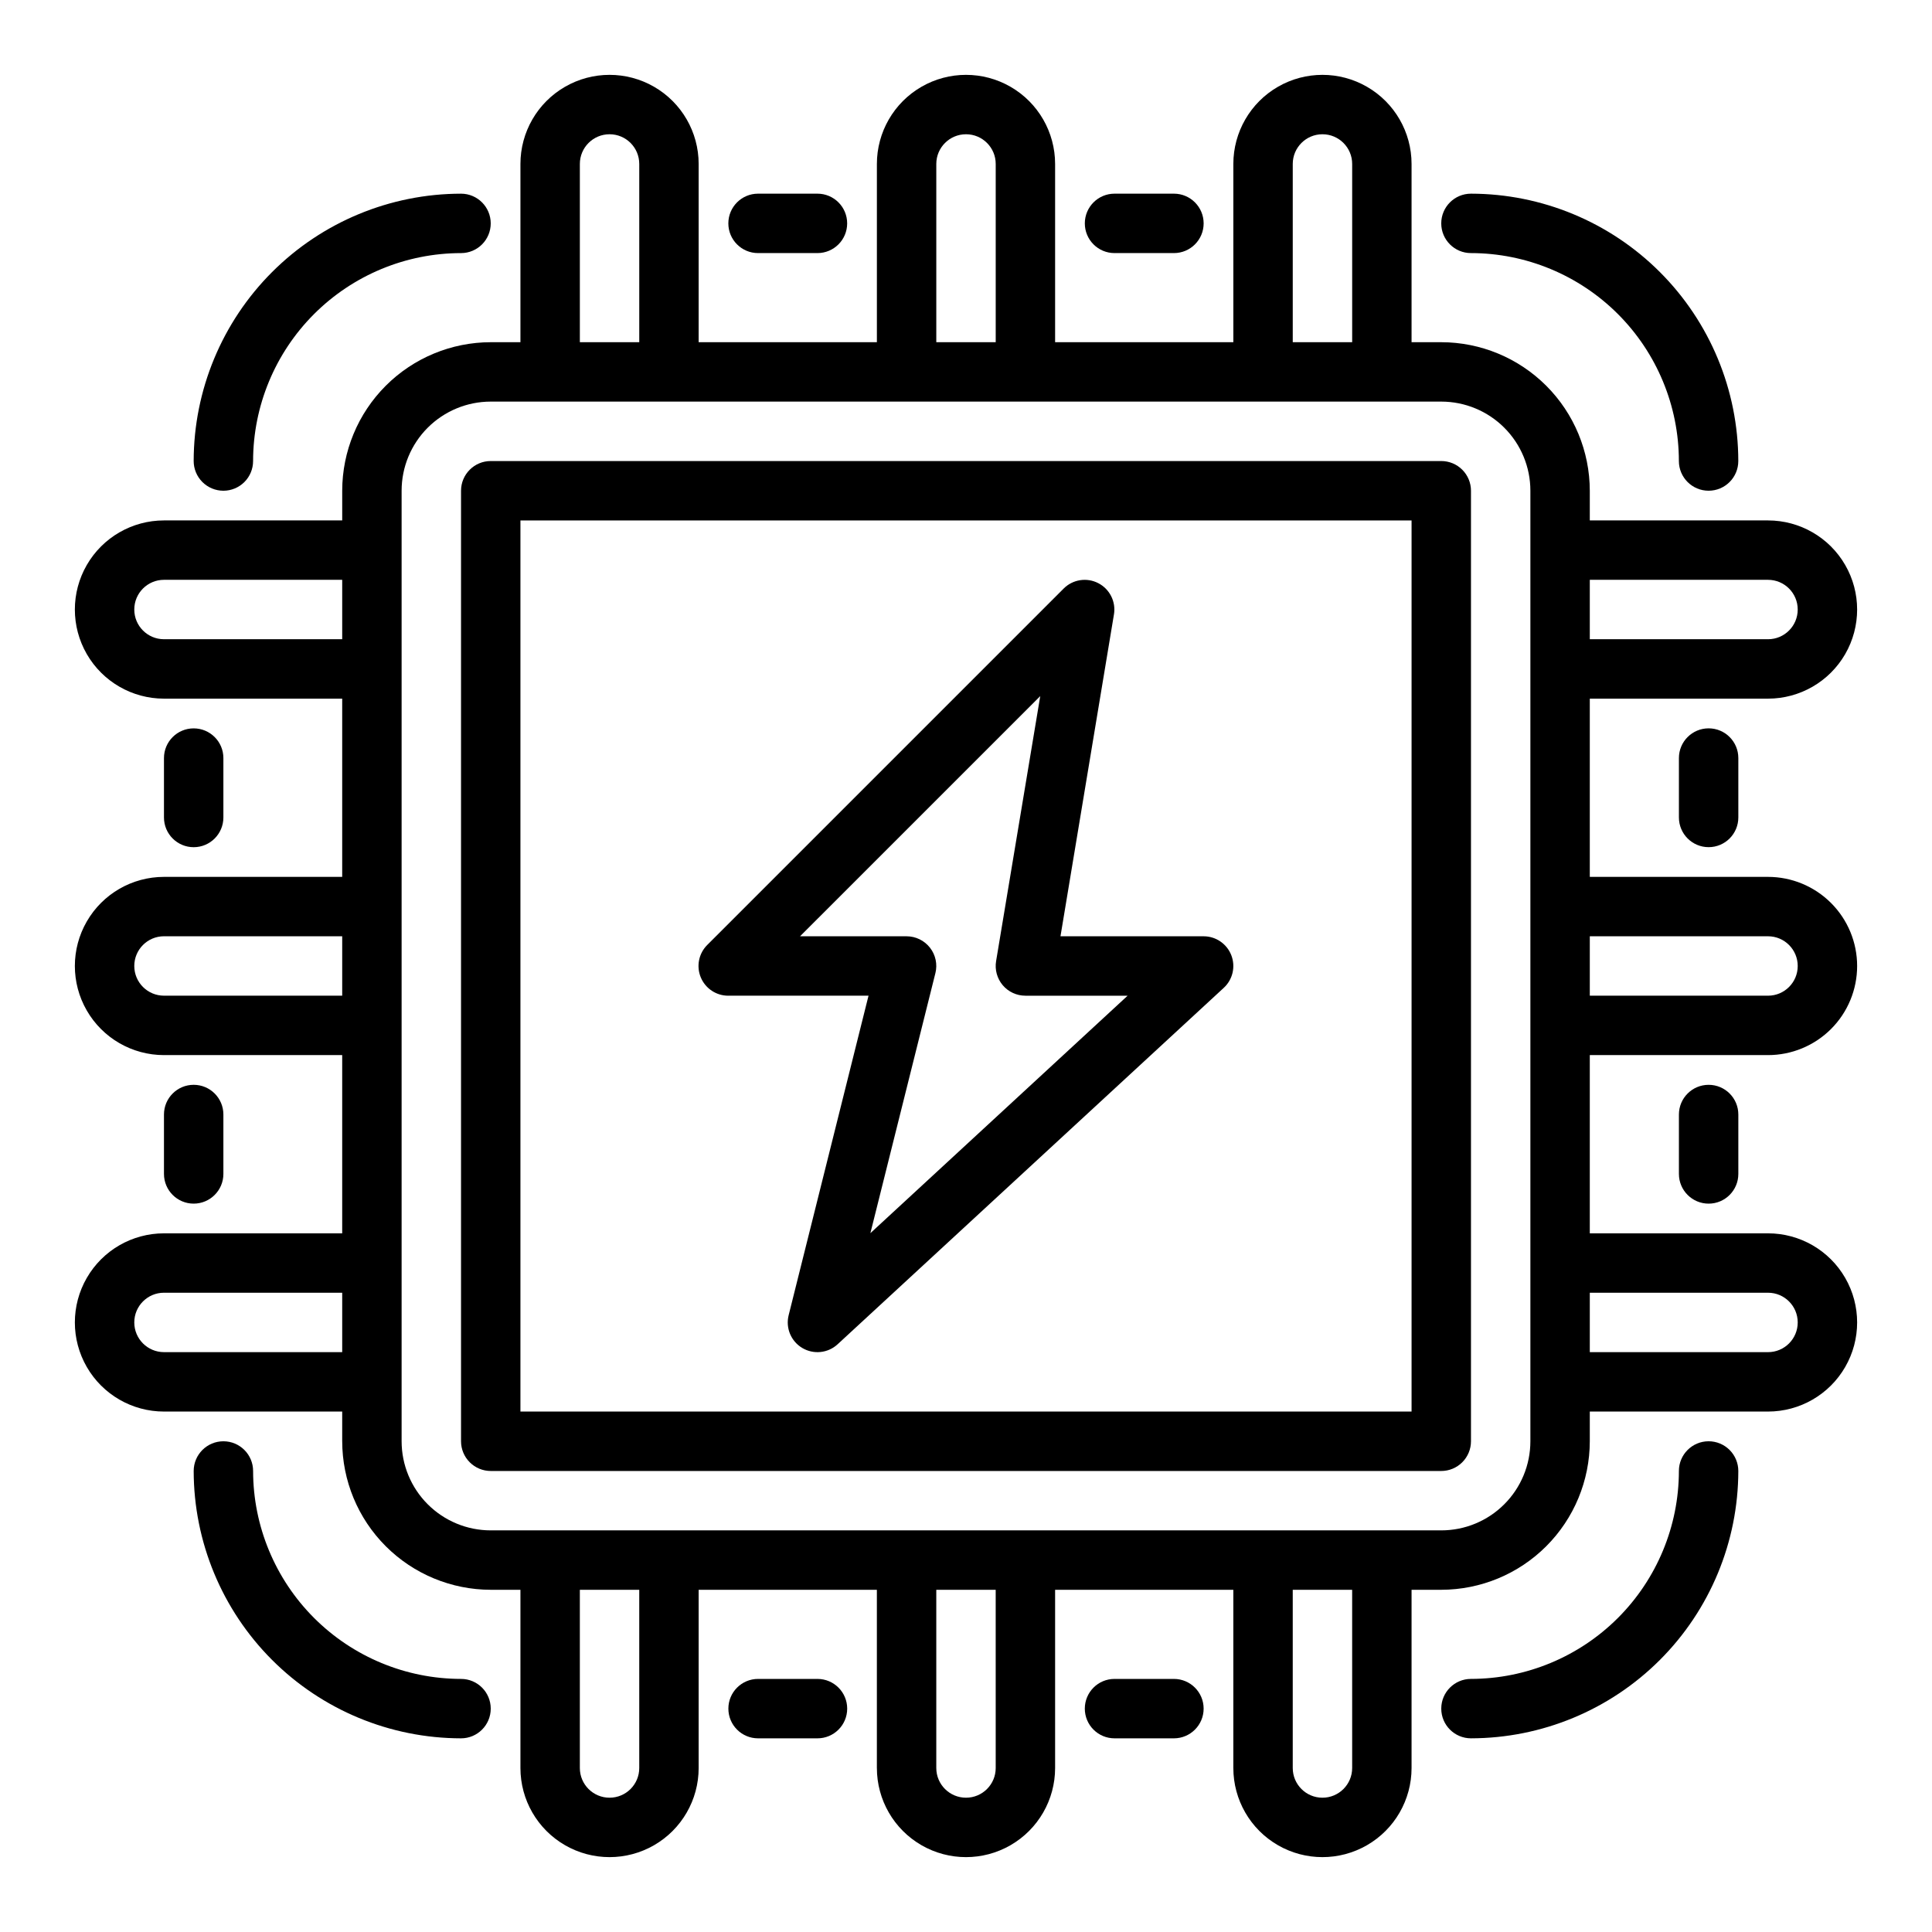 <?xml version="1.0" encoding="UTF-8"?>
<!-- Uploaded to: SVG Repo, www.svgrepo.com, Generator: SVG Repo Mixer Tools -->
<svg fill="#000000" width="800px" height="800px" version="1.1" viewBox="144 144 512 512" xmlns="http://www.w3.org/2000/svg">
 <g>
  <path d="m344.89 211.07h15.742c4.348 0 7.875-3.523 7.875-7.871 0-4.348-3.527-7.875-7.875-7.875h-15.742c-4.348 0-7.871 3.527-7.871 7.875 0 4.348 3.523 7.871 7.871 7.871z"/>
  <path d="m203.2 360.64v-15.742c0-4.348-3.527-7.871-7.875-7.871-4.348 0-7.871 3.523-7.871 7.871v15.742c0 4.348 3.523 7.875 7.871 7.875 4.348 0 7.875-3.527 7.875-7.875z"/>
  <path d="m266.18 588.93c-14.609-0.016-28.617-5.828-38.949-16.156-10.328-10.332-16.141-24.336-16.156-38.945 0-4.348-3.523-7.875-7.871-7.875-4.348 0-7.875 3.527-7.875 7.875 0.023 18.781 7.496 36.789 20.777 50.07s31.289 20.754 50.074 20.777c4.348 0 7.871-3.523 7.871-7.871 0-4.348-3.523-7.875-7.871-7.875z"/>
  <path d="m455.1 588.93h-15.742c-4.348 0-7.871 3.527-7.871 7.875 0 4.348 3.523 7.871 7.871 7.871h15.742c4.348 0 7.875-3.523 7.875-7.871 0-4.348-3.527-7.875-7.875-7.875z"/>
  <path d="m588.93 344.89v15.742c0 4.348 3.527 7.875 7.875 7.875 4.348 0 7.871-3.527 7.871-7.875v-15.742c0-4.348-3.523-7.871-7.871-7.871-4.348 0-7.875 3.523-7.875 7.871z"/>
  <path d="m533.82 211.07c14.609 0.016 28.613 5.828 38.945 16.156 10.328 10.332 16.141 24.34 16.156 38.949 0 4.348 3.527 7.871 7.875 7.871 4.348 0 7.871-3.523 7.871-7.871-0.023-18.785-7.496-36.793-20.777-50.074s-31.289-20.754-50.07-20.777c-4.348 0-7.875 3.527-7.875 7.875 0 4.348 3.527 7.871 7.875 7.871z"/>
  <path d="m596.8 525.95c-4.348 0-7.875 3.527-7.875 7.875-0.016 14.609-5.828 28.613-16.156 38.945-10.332 10.328-24.336 16.141-38.945 16.156-4.348 0-7.875 3.527-7.875 7.875 0 4.348 3.527 7.871 7.875 7.871 18.781-0.023 36.789-7.496 50.07-20.777s20.754-31.289 20.777-50.07c0-2.09-0.832-4.09-2.305-5.566-1.477-1.477-3.481-2.309-5.566-2.309z"/>
  <path d="m588.93 439.36v15.742c0 4.348 3.527 7.875 7.875 7.875 4.348 0 7.871-3.527 7.871-7.875v-15.742c0-4.348-3.523-7.871-7.871-7.871-4.348 0-7.875 3.523-7.875 7.871z"/>
  <path d="m360.64 588.93h-15.742c-4.348 0-7.871 3.527-7.871 7.875 0 4.348 3.523 7.871 7.871 7.871h15.742c4.348 0 7.875-3.523 7.875-7.871 0-4.348-3.527-7.875-7.875-7.875z"/>
  <path d="m203.2 455.1v-15.742c0-4.348-3.527-7.871-7.875-7.871-4.348 0-7.871 3.523-7.871 7.871v15.742c0 4.348 3.523 7.875 7.871 7.875 4.348 0 7.875-3.527 7.875-7.875z"/>
  <path d="m203.2 274.05c2.086 0 4.09-0.832 5.566-2.305 1.477-1.477 2.305-3.481 2.305-5.566 0.016-14.609 5.828-28.617 16.156-38.949 10.332-10.328 24.34-16.141 38.949-16.156 4.348 0 7.871-3.523 7.871-7.871 0-4.348-3.523-7.875-7.871-7.875-18.785 0.023-36.793 7.496-50.074 20.777s-20.754 31.289-20.777 50.074c0 2.086 0.832 4.09 2.309 5.566 1.477 1.473 3.477 2.305 5.566 2.305z"/>
  <path d="m439.36 211.07h15.742c4.348 0 7.875-3.523 7.875-7.871 0-4.348-3.527-7.875-7.875-7.875h-15.742c-4.348 0-7.871 3.527-7.871 7.875 0 4.348 3.523 7.871 7.871 7.871z"/>
  <path d="m525.95 266.18h-251.9c-4.348 0-7.871 3.523-7.871 7.871v251.9c0 2.09 0.828 4.09 2.305 5.566 1.477 1.477 3.477 2.309 5.566 2.309h251.9c2.09 0 4.09-0.832 5.566-2.309s2.309-3.477 2.309-5.566v-251.9c0-2.09-0.832-4.09-2.309-5.566-1.477-1.477-3.477-2.305-5.566-2.305zm-7.871 251.9h-236.16v-236.16h236.16z"/>
  <path d="m636.16 400c0-6.266-2.488-12.273-6.918-16.699-4.43-4.43-10.438-6.918-16.699-6.918h-47.23v-47.234h47.23c8.438 0 16.234-4.5 20.453-11.805 4.219-7.309 4.219-16.312 0-23.617-4.219-7.309-12.016-11.809-20.453-11.809h-47.23v-7.871c-0.016-10.438-4.164-20.441-11.543-27.82-7.379-7.379-17.383-11.527-27.82-11.539h-7.871v-47.234c0-8.438-4.5-16.234-11.809-20.453-7.305-4.219-16.309-4.219-23.613 0-7.309 4.219-11.809 12.016-11.809 20.453v47.23l-47.234 0.004v-47.234c0-8.438-4.5-16.234-11.809-20.453-7.305-4.219-16.309-4.219-23.613 0-7.309 4.219-11.809 12.016-11.809 20.453v47.23l-47.234 0.004v-47.234c0-8.438-4.5-16.234-11.805-20.453-7.309-4.219-16.312-4.219-23.617 0-7.309 4.219-11.809 12.016-11.809 20.453v47.23l-7.871 0.004c-10.438 0.012-20.441 4.16-27.82 11.539-7.379 7.379-11.527 17.383-11.539 27.82v7.871h-47.234c-8.438 0-16.234 4.5-20.453 11.809-4.219 7.305-4.219 16.309 0 23.617 4.219 7.305 12.016 11.805 20.453 11.805h47.23v47.23l-47.23 0.004c-8.438 0-16.234 4.5-20.453 11.809-4.219 7.305-4.219 16.309 0 23.613 4.219 7.309 12.016 11.809 20.453 11.809h47.23v47.23l-47.23 0.004c-8.438 0-16.234 4.5-20.453 11.809-4.219 7.305-4.219 16.309 0 23.613 4.219 7.309 12.016 11.809 20.453 11.809h47.23v7.871h0.004c0.012 10.438 4.16 20.441 11.539 27.82 7.379 7.379 17.383 11.527 27.82 11.543h7.871v47.23c0 8.438 4.5 16.234 11.809 20.453 7.305 4.219 16.309 4.219 23.617 0 7.305-4.219 11.805-12.016 11.805-20.453v-47.23h47.23v47.23h0.004c0 8.438 4.5 16.234 11.809 20.453 7.305 4.219 16.309 4.219 23.613 0 7.309-4.219 11.809-12.016 11.809-20.453v-47.23h47.23v47.23h0.004c0 8.438 4.5 16.234 11.809 20.453 7.305 4.219 16.309 4.219 23.613 0 7.309-4.219 11.809-12.016 11.809-20.453v-47.23h7.871c10.438-0.016 20.441-4.164 27.82-11.543 7.379-7.379 11.527-17.383 11.543-27.82v-7.871h47.23c8.438 0 16.234-4.5 20.453-11.809 4.219-7.305 4.219-16.309 0-23.613-4.219-7.309-12.016-11.809-20.453-11.809h-47.23v-47.234h47.23c6.262 0 12.27-2.488 16.699-6.914 4.43-4.43 6.918-10.438 6.918-16.699zm-23.617-102.34c4.348 0 7.871 3.523 7.871 7.871s-3.523 7.871-7.871 7.871h-47.23v-15.742zm-125.95-110.21c0-4.348 3.523-7.871 7.871-7.871 4.348 0 7.875 3.523 7.875 7.871v47.23l-15.746 0.004zm-94.465 0c0-4.348 3.527-7.871 7.875-7.871s7.871 3.523 7.871 7.871v47.23l-15.746 0.004zm-94.461 0c0-4.348 3.523-7.871 7.871-7.871s7.871 3.523 7.871 7.871v47.23l-15.742 0.004zm-110.21 125.95c-4.348 0-7.871-3.523-7.871-7.871s3.523-7.871 7.871-7.871h47.23v15.742zm0 94.465c-4.348 0-7.871-3.523-7.871-7.871s3.523-7.875 7.871-7.875h47.23v15.742zm0 94.465c-4.348 0-7.871-3.527-7.871-7.875 0-4.348 3.523-7.871 7.871-7.871h47.23v15.742zm125.95 110.21c0 4.348-3.523 7.871-7.871 7.871s-7.871-3.523-7.871-7.871v-47.23h15.742zm94.465 0c0 4.348-3.523 7.871-7.871 7.871s-7.875-3.523-7.875-7.871v-47.23h15.742zm94.465 0c0 4.348-3.527 7.871-7.875 7.871-4.348 0-7.871-3.523-7.871-7.871v-47.23h15.742zm47.23-86.594c0 6.266-2.488 12.273-6.918 16.699-4.426 4.43-10.434 6.918-16.699 6.918h-251.9c-6.266 0-12.27-2.488-16.699-6.918-4.43-4.426-6.918-10.434-6.918-16.699v-251.9c0-6.266 2.488-12.27 6.918-16.699 4.43-4.43 10.434-6.918 16.699-6.918h251.9c6.266 0 12.273 2.488 16.699 6.918 4.43 4.43 6.918 10.434 6.918 16.699zm62.977-39.359c4.348 0 7.871 3.523 7.871 7.871 0 4.348-3.523 7.875-7.871 7.875h-47.23v-15.746zm-47.23-94.465h47.23c4.348 0 7.871 3.527 7.871 7.875s-3.523 7.871-7.871 7.871h-47.23z"/>
  <path d="m337.02 407.87h37.148l-21.168 84.68c-0.848 3.375 0.625 6.906 3.617 8.68 2.992 1.777 6.797 1.379 9.355-0.98l102.34-94.465c2.383-2.199 3.172-5.633 1.992-8.652-1.18-3.019-4.09-5.008-7.328-5.008h-37.938l14.168-85.293h0.004c0.559-3.375-1.121-6.727-4.164-8.293-3.039-1.566-6.746-0.988-9.164 1.43l-94.465 94.465c-2.258 2.254-2.926 5.652-1.699 8.594 1.23 2.945 4.113 4.859 7.305 4.844zm82.656-79.398-11.699 70.227c-0.383 2.281 0.262 4.617 1.754 6.387 1.496 1.766 3.695 2.785 6.008 2.785h27.094l-68.172 62.93 17.223-68.887 0.004-0.004c0.59-2.352 0.062-4.844-1.43-6.754-1.492-1.914-3.781-3.031-6.207-3.031h-28.23z"/>
 </g>
</svg>
